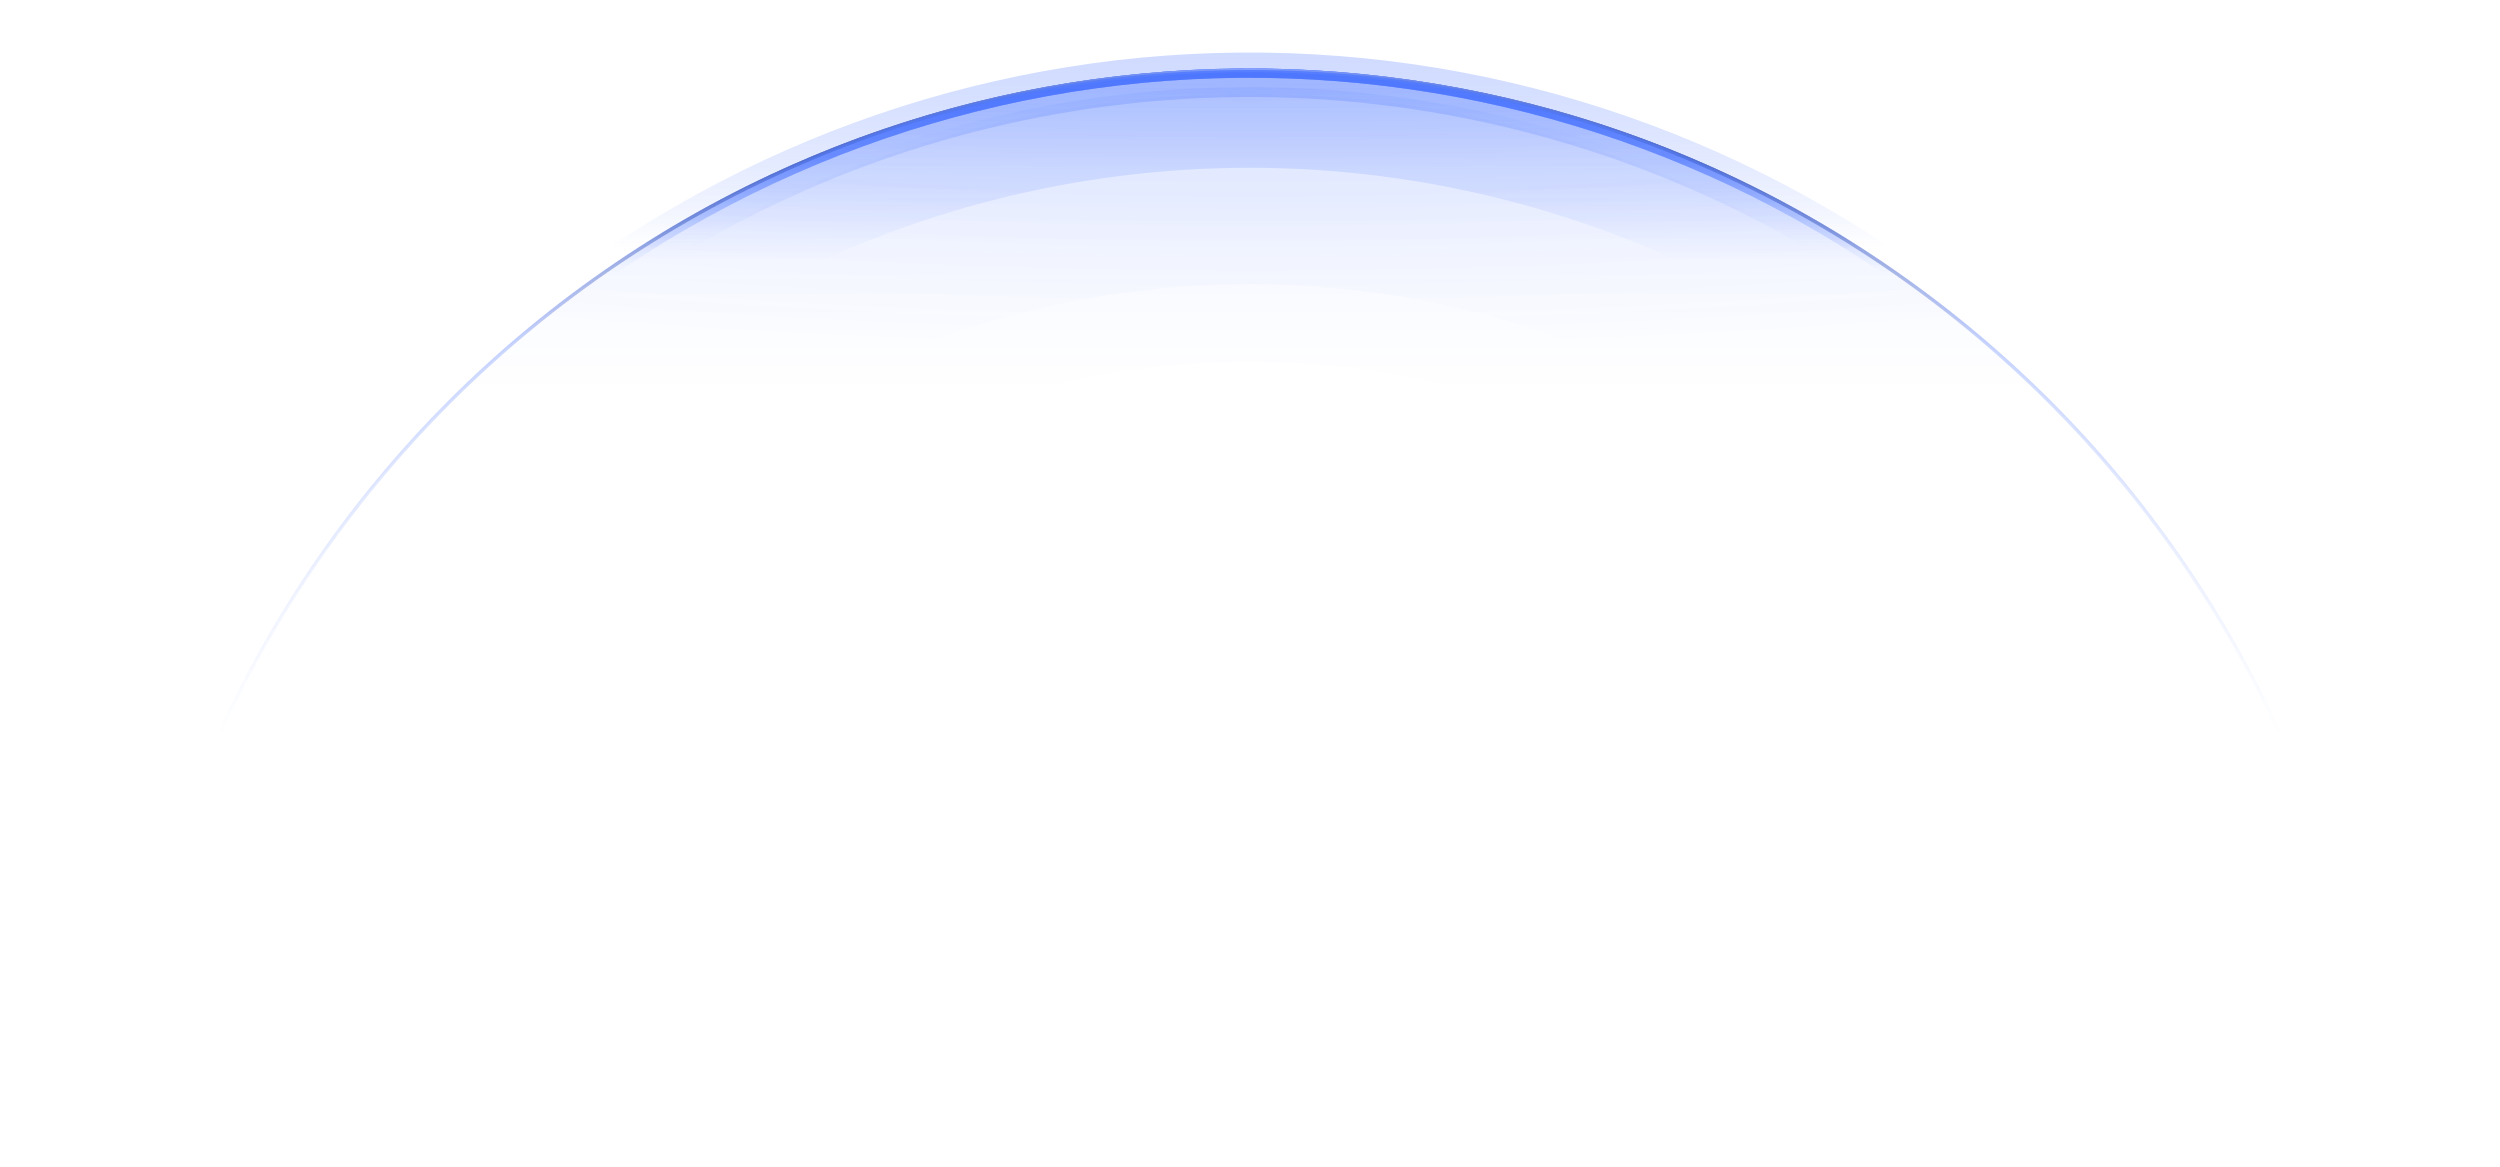 <svg width="2054" height="959" viewBox="0 0 2054 959" fill="none" xmlns="http://www.w3.org/2000/svg">
<mask id="mask0_917_11283" style="mask-type:luminance" maskUnits="userSpaceOnUse" x="0" y="0" width="2054" height="959">
<path d="M0 0H2053.28V958.63H0V0Z" fill="white"/>
</mask>
<g mask="url(#mask0_917_11283)">
<g filter="url(#filter0_f_917_11283)">
<path d="M1352.61 1858.99C1554.33 1783.58 1723.66 1640.56 1831.74 1454.29C1939.83 1268.02 1979.99 1050.04 1945.37 837.484C1910.77 624.928 1803.53 430.948 1641.93 288.599C1480.32 146.249 1274.36 64.336 1059.14 56.815C843.911 49.295 632.737 116.634 461.595 247.359C290.454 378.084 169.934 564.106 120.571 773.729C71.209 983.353 96.056 1203.61 190.88 1396.96C285.706 1590.32 444.64 1744.81 640.602 1834.12L643.773 1827.17C449.418 1738.59 291.789 1585.37 197.743 1393.6C103.697 1201.83 79.054 983.384 128.012 775.483C176.97 567.582 296.5 383.088 466.236 253.436C635.972 123.785 845.412 56.998 1058.87 64.456C1272.33 71.912 1476.59 153.153 1636.87 294.334C1797.14 435.517 1903.5 627.902 1937.84 838.712C1972.16 1049.52 1932.33 1265.71 1825.13 1450.45C1717.94 1635.19 1550 1777.04 1349.93 1851.83L1352.61 1858.99Z" fill="url(#paint0_linear_917_11283)" fill-opacity="0.8"/>
</g>
<path d="M1352.61 1858.99C1554.33 1783.58 1723.66 1640.56 1831.74 1454.29C1939.84 1268.02 1980 1050.04 1945.38 837.484C1910.77 624.928 1803.53 430.948 1641.93 288.599C1480.32 146.249 1274.36 64.336 1059.14 56.815C843.913 49.295 632.739 116.634 461.597 247.359C290.456 378.084 169.936 564.106 120.573 773.729C71.21 983.353 96.058 1203.61 190.882 1396.96C285.708 1590.32 444.642 1744.81 640.604 1834.12L740.493 1614.94C595.235 1548.74 477.425 1434.23 407.136 1290.9C336.848 1147.58 318.43 984.318 355.022 828.937C391.611 673.555 480.946 535.667 607.804 438.768C734.662 341.87 891.194 291.955 1050.73 297.529C1210.26 303.104 1362.93 363.822 1482.71 469.338C1602.5 574.856 1681.99 718.641 1707.65 876.196C1733.31 1033.75 1703.54 1195.33 1623.42 1333.4C1543.3 1471.47 1417.78 1577.49 1268.26 1633.39L1352.61 1858.99Z" fill="url(#paint1_linear_917_11283)"/>
<g filter="url(#filter1_f_917_11283)">
<path d="M1352.61 1858.99C1554.33 1783.58 1723.66 1640.56 1831.74 1454.29C1939.83 1268.02 1979.99 1050.04 1945.37 837.484C1910.77 624.928 1803.53 430.948 1641.93 288.599C1480.32 146.249 1274.36 64.336 1059.14 56.815C843.911 49.295 632.737 116.634 461.595 247.359C290.454 378.084 169.934 564.106 120.571 773.729C71.209 983.353 96.056 1203.61 190.88 1396.96C285.706 1590.32 444.64 1744.81 640.602 1834.12L714.061 1672.95C555.388 1600.63 426.698 1475.53 349.916 1318.97C273.135 1162.41 253.016 984.064 292.986 814.329C322.833 687.581 385.008 570.728 473.452 475.158C561.896 379.588 673.591 308.562 797.65 269.002C921.71 229.442 1053.9 222.697 1181.35 249.425C1308.79 276.154 1427.13 335.443 1524.84 421.515C1655.69 536.779 1742.52 693.845 1770.55 865.953C1798.58 1038.06 1766.06 1214.57 1678.54 1365.39C1591.01 1516.21 1453.92 1632.02 1290.58 1693.08L1352.61 1858.99Z" fill="url(#paint2_radial_917_11283)" fill-opacity="0.2"/>
</g>
<path d="M1026.64 1917.94C1540.73 1917.94 1957.48 1501.19 1957.48 987.094C1957.48 473.003 1540.73 56.249 1026.64 56.249C512.545 56.249 95.791 473.003 95.791 987.094C95.791 1501.19 512.545 1917.94 1026.64 1917.94Z" fill="url(#paint3_radial_917_11283)" fill-opacity="0.01"/>
<path d="M1352.61 1858.99C1554.33 1783.58 1723.66 1640.56 1831.74 1454.29C1939.84 1268.02 1980 1050.04 1945.38 837.484C1910.77 624.928 1803.53 430.948 1641.93 288.599C1480.32 146.249 1274.36 64.336 1059.14 56.815C843.913 49.295 632.739 116.634 461.597 247.359C290.456 378.084 169.936 564.106 120.573 773.729C71.21 983.353 96.058 1203.61 190.882 1396.96C285.708 1590.32 444.642 1744.81 640.604 1834.12L742.573 1610.38C598.373 1544.66 481.421 1430.98 411.643 1288.7C341.867 1146.41 323.583 984.341 359.907 830.089C396.231 675.838 484.916 538.953 610.85 442.758C736.785 346.564 892.178 297.012 1050.55 302.544C1208.93 308.076 1360.48 368.353 1479.39 473.103C1598.31 577.852 1677.23 720.592 1702.7 877.003C1728.17 1033.41 1698.62 1193.82 1619.08 1330.89C1539.54 1467.95 1414.94 1573.19 1266.5 1628.69L1352.61 1858.99Z" fill="url(#paint4_radial_917_11283)" fill-opacity="0.2"/>
<path d="M1026.64 1917.13C1540.28 1917.13 1956.67 1500.74 1956.67 987.095C1956.67 473.45 1540.28 57.058 1026.64 57.058C512.993 57.058 96.602 473.45 96.602 987.095C96.602 1500.74 512.993 1917.13 1026.64 1917.13Z" stroke="url(#paint5_radial_917_11283)" stroke-opacity="0.05" stroke-width="1.379"/>
<g filter="url(#filter2_f_917_11283)">
<path d="M1026.64 1916.32C1539.84 1916.32 1955.87 1500.29 1955.87 987.095C1955.87 473.897 1539.84 57.868 1026.64 57.868C513.441 57.868 97.412 473.897 97.412 987.095C97.412 1500.29 513.441 1916.32 1026.64 1916.32Z" stroke="url(#paint6_radial_917_11283)" stroke-opacity="0.5" stroke-width="2.759"/>
</g>
<g filter="url(#filter3_f_917_11283)">
<path d="M1026.64 1917.13C1540.29 1917.13 1956.68 1500.74 1956.68 987.095C1956.68 473.45 1540.29 57.058 1026.64 57.058C512.995 57.058 96.603 473.45 96.603 987.095C96.603 1500.74 512.995 1917.13 1026.64 1917.13Z" stroke="url(#paint7_radial_917_11283)" stroke-opacity="0.6" stroke-width="1.379"/>
</g>
<path d="M1026.64 1916.32C1539.83 1916.32 1955.86 1500.29 1955.86 987.095C1955.86 473.897 1539.83 57.868 1026.64 57.868C513.439 57.868 97.41 473.897 97.41 987.095C97.41 1500.29 513.439 1916.32 1026.64 1916.32Z" stroke="url(#paint8_radial_917_11283)" stroke-opacity="0.2" stroke-width="2.759"/>
<path d="M1026.64 1917.13C1540.28 1917.13 1956.67 1500.74 1956.67 987.095C1956.67 473.45 1540.28 57.058 1026.64 57.058C512.993 57.058 96.602 473.45 96.602 987.095C96.602 1500.74 512.993 1917.13 1026.64 1917.13Z" stroke="url(#paint9_radial_917_11283)" stroke-opacity="0.2" stroke-width="1.379"/>
<g filter="url(#filter4_f_917_11283)">
<path d="M1026.64 1916.32C1539.84 1916.32 1955.87 1500.29 1955.87 987.095C1955.87 473.897 1539.84 57.868 1026.64 57.868C513.441 57.868 97.412 473.897 97.412 987.095C97.412 1500.29 513.441 1916.32 1026.64 1916.32Z" stroke="url(#paint10_radial_917_11283)" stroke-opacity="0.8" stroke-width="2.759"/>
</g>
<path d="M1026.64 1916.32C1539.83 1916.32 1955.86 1500.29 1955.86 987.095C1955.86 473.897 1539.83 57.868 1026.64 57.868C513.439 57.868 97.41 473.897 97.41 987.095C97.41 1500.29 513.439 1916.32 1026.64 1916.32Z" stroke="url(#paint11_radial_917_11283)" stroke-opacity="0.2" stroke-width="2.759"/>
<g filter="url(#filter5_f_917_11283)">
<path d="M1026.64 1916.32C1539.84 1916.32 1955.87 1500.29 1955.87 987.095C1955.87 473.897 1539.84 57.868 1026.64 57.868C513.441 57.868 97.412 473.897 97.412 987.095C97.412 1500.29 513.441 1916.32 1026.64 1916.32Z" stroke="url(#paint12_radial_917_11283)" stroke-opacity="0.6" stroke-width="2.759"/>
</g>
<g filter="url(#filter6_f_917_11283)">
<path d="M1352.61 1858.99C1554.33 1783.58 1723.66 1640.56 1831.74 1454.29C1939.83 1268.02 1979.99 1050.04 1945.37 837.484C1910.77 624.928 1803.53 430.948 1641.93 288.599C1480.32 146.249 1274.36 64.336 1059.14 56.815C843.911 49.295 632.737 116.634 461.595 247.359C290.454 378.084 169.934 564.106 120.571 773.729C71.209 983.353 96.056 1203.61 190.88 1396.96C285.706 1590.32 444.64 1744.81 640.602 1834.12L649.29 1815.06C457.736 1727.76 302.378 1576.74 209.688 1387.74C140.473 1246.6 109.003 1089.94 118.346 933.018C127.689 776.1 177.526 624.278 263 492.35C348.473 360.422 466.668 252.888 606.065 180.229C745.461 107.569 901.304 72.263 1058.4 77.751C1268.79 85.1 1470.11 165.171 1628.07 304.318C1786.04 443.462 1890.87 633.076 1924.7 840.851C1958.53 1048.62 1919.28 1261.7 1813.63 1443.78C1707.97 1625.85 1542.45 1765.66 1345.27 1839.38L1352.61 1858.99Z" fill="url(#paint13_radial_917_11283)" fill-opacity="0.2"/>
</g>
<g filter="url(#filter7_f_917_11283)">
<path d="M1352.61 1858.99C1554.33 1783.58 1723.66 1640.56 1831.74 1454.29C1939.83 1268.02 1979.99 1050.04 1945.37 837.484C1910.77 624.928 1803.53 430.948 1641.93 288.599C1480.32 146.249 1274.36 64.336 1059.14 56.815C843.911 49.295 632.737 116.634 461.595 247.359C290.454 378.084 169.934 564.106 120.571 773.729C71.209 983.353 96.056 1203.61 190.88 1396.96C285.706 1590.32 444.64 1744.81 640.602 1834.12L713.073 1675.11C553.899 1602.56 424.802 1477.07 347.777 1320.02C270.754 1162.96 250.572 984.054 290.668 813.784C330.764 643.514 428.659 492.415 567.671 386.231C706.685 280.048 878.215 225.351 1053.04 231.459C1227.86 237.567 1395.15 304.102 1526.42 419.729C1657.68 535.355 1744.78 692.918 1772.9 865.57C1801.01 1038.22 1768.4 1215.28 1680.6 1366.58C1592.8 1517.88 1455.26 1634.05 1291.41 1695.32L1352.61 1858.99Z" fill="url(#paint14_linear_917_11283)" fill-opacity="0.5"/>
</g>
<g filter="url(#filter8_f_917_11283)">
<path d="M1352.61 1858.99C1554.33 1783.58 1723.66 1640.56 1831.74 1454.29C1939.83 1268.02 1979.99 1050.04 1945.37 837.484C1910.77 624.928 1803.53 430.948 1641.93 288.599C1480.32 146.249 1274.36 64.336 1059.14 56.815C843.911 49.295 632.737 116.634 461.595 247.359C290.454 378.084 169.934 564.106 120.571 773.729C71.209 983.353 96.056 1203.61 190.88 1396.96C285.706 1590.32 444.64 1744.81 640.602 1834.12L674.454 1759.85C540.951 1699 425.489 1604.61 339.32 1485.87C253.151 1367.12 199.215 1228.08 182.768 1082.29C166.321 936.505 187.925 788.941 245.474 653.985C303.022 519.029 394.552 401.285 511.144 312.226C608.139 238.137 719.964 185.827 839.002 158.859C958.039 131.891 1081.49 130.9 1200.95 155.953C1320.4 181.005 1433.05 231.513 1531.23 304.035C1629.4 376.557 1710.78 469.388 1769.84 576.205C1828.89 683.021 1864.23 801.312 1873.44 923.018C1882.65 1044.72 1865.51 1166.99 1823.2 1281.47C1780.89 1395.96 1714.4 1499.98 1628.26 1586.45C1542.12 1672.91 1438.35 1739.8 1324.02 1782.54L1352.61 1858.99Z" fill="url(#paint15_linear_917_11283)" fill-opacity="0.5"/>
</g>
<g filter="url(#filter9_f_917_11283)">
<path d="M1352.61 1858.99C1554.33 1783.58 1723.66 1640.56 1831.74 1454.29C1939.83 1268.02 1979.99 1050.04 1945.37 837.484C1910.77 624.928 1803.53 430.948 1641.93 288.599C1480.32 146.249 1274.36 64.336 1059.14 56.815C843.911 49.295 632.737 116.634 461.595 247.359C290.454 378.084 169.934 564.106 120.571 773.729C71.209 983.353 96.056 1203.61 190.88 1396.96C285.706 1590.32 444.64 1744.81 640.602 1834.12L649.304 1815.03C457.759 1727.73 302.407 1576.72 209.718 1387.73C140.504 1246.59 109.035 1089.94 118.377 933.022C127.718 776.109 177.553 624.292 263.024 492.368C348.495 360.444 466.686 252.914 606.078 180.258C745.47 107.601 901.308 72.296 1058.4 77.785C1268.78 85.135 1470.09 165.202 1628.05 304.344C1786.01 443.484 1890.84 633.09 1924.67 840.855C1958.5 1048.62 1919.25 1261.69 1813.59 1443.76C1707.94 1625.83 1542.43 1765.62 1345.26 1839.34L1352.61 1858.99Z" fill="url(#paint16_radial_917_11283)" fill-opacity="0.5"/>
</g>
<g filter="url(#filter10_f_917_11283)">
<path d="M1352.61 1858.99C1554.33 1783.58 1723.66 1640.56 1831.74 1454.29C1939.83 1268.02 1979.99 1050.04 1945.37 837.484C1910.77 624.928 1803.53 430.948 1641.93 288.599C1480.32 146.249 1274.36 64.336 1059.14 56.815C843.911 49.295 632.737 116.634 461.595 247.359C290.454 378.084 169.934 564.106 120.571 773.729C71.209 983.353 96.056 1203.61 190.88 1396.96C285.706 1590.32 444.64 1744.81 640.602 1834.12L649.304 1815.03C457.759 1727.73 302.407 1576.72 209.718 1387.73C140.504 1246.59 109.035 1089.94 118.377 933.022C127.718 776.109 177.553 624.292 263.024 492.368C348.495 360.444 466.686 252.914 606.078 180.258C745.47 107.601 901.308 72.296 1058.4 77.785C1268.78 85.135 1470.09 165.202 1628.05 304.344C1786.01 443.484 1890.84 633.09 1924.67 840.855C1958.5 1048.62 1919.25 1261.69 1813.59 1443.76C1707.94 1625.83 1542.43 1765.62 1345.26 1839.34L1352.61 1858.99Z" fill="url(#paint17_radial_917_11283)" fill-opacity="0.5"/>
</g>
<g filter="url(#filter11_f_917_11283)">
<path d="M1352.61 1858.99C1554.33 1783.58 1723.66 1640.56 1831.74 1454.29C1939.83 1268.02 1979.99 1050.04 1945.37 837.484C1910.77 624.928 1803.53 430.948 1641.93 288.599C1480.32 146.249 1274.36 64.336 1059.14 56.815C843.911 49.295 632.737 116.634 461.595 247.359C290.454 378.084 169.934 564.106 120.571 773.729C71.209 983.353 96.056 1203.61 190.88 1396.96C285.706 1590.32 444.64 1744.81 640.602 1834.12L643.773 1827.17C449.418 1738.59 291.789 1585.37 197.743 1393.6C103.697 1201.83 79.054 983.384 128.012 775.483C176.97 567.582 296.5 383.088 466.236 253.436C635.972 123.785 845.412 56.998 1058.87 64.456C1272.33 71.912 1476.59 153.153 1636.87 294.334C1797.14 435.517 1903.5 627.902 1937.84 838.712C1972.16 1049.52 1932.33 1265.71 1825.13 1450.45C1717.94 1635.19 1550 1777.04 1349.93 1851.83L1352.61 1858.99Z" fill="url(#paint18_linear_917_11283)" fill-opacity="0.8"/>
</g>
<g filter="url(#filter12_f_917_11283)">
<path d="M1026.64 1917.26C1540.35 1917.26 1956.8 1500.81 1956.8 987.094C1956.8 473.379 1540.35 56.93 1026.64 56.93C512.921 56.93 96.473 473.379 96.473 987.094C96.473 1500.81 512.921 1917.26 1026.64 1917.26Z" stroke="url(#paint19_radial_917_11283)" stroke-opacity="0.6" stroke-width="1.161"/>
</g>
<g filter="url(#filter13_f_917_11283)">
<path d="M1354.98 1865.32C1558.16 1789.36 1728.72 1645.3 1837.59 1457.68C1946.46 1270.06 1986.91 1050.5 1952.05 836.398C1917.18 622.3 1809.16 426.914 1646.39 283.53C1483.62 140.146 1276.16 57.638 1059.38 50.064C842.591 42.49 629.884 110.318 457.501 241.992C285.117 373.665 163.722 561.036 114 772.18C64.278 983.323 89.306 1205.18 184.819 1399.93C280.331 1594.7 440.42 1750.31 637.807 1840.27L646.961 1820.19C454.223 1732.34 297.905 1580.39 204.639 1390.22C111.374 1200.04 86.935 983.412 135.486 777.239C184.037 571.066 302.574 388.106 470.9 259.533C639.225 130.96 846.923 64.729 1058.61 72.125C1270.29 79.521 1472.86 160.086 1631.8 300.093C1790.74 440.1 1896.22 630.888 1930.26 839.947C1964.3 1049.01 1924.81 1263.4 1818.5 1446.6C1712.19 1629.8 1545.65 1770.48 1347.25 1844.65L1354.98 1865.32Z" fill="url(#paint20_linear_917_11283)" fill-opacity="0.5"/>
</g>
<g filter="url(#filter14_f_917_11283)">
<path d="M1357.19 1871.25C1561.74 1794.77 1733.45 1649.74 1843.06 1460.86C1952.67 1271.97 1993.39 1050.93 1958.29 835.383C1923.19 619.84 1814.44 423.135 1650.57 278.785C1486.7 134.435 1277.84 51.371 1059.6 43.745C841.347 36.119 627.205 104.404 453.659 236.965C280.112 369.527 157.899 558.162 107.842 770.73C57.785 983.298 82.981 1206.65 179.139 1402.72C275.296 1598.79 436.464 1755.46 635.182 1846.02L650.341 1812.77C459.32 1725.7 304.395 1575.1 211.959 1386.62C142.935 1245.88 111.552 1089.65 120.868 933.165C130.185 776.682 179.883 625.282 265.12 493.72C350.357 362.158 468.224 254.923 607.234 182.466C746.244 110.009 901.655 74.802 1058.32 80.276C1214.99 85.75 1367.56 131.718 1501.17 213.7C1634.79 295.682 1744.89 410.883 1820.73 548.073C1896.58 685.263 1935.59 839.763 1933.96 996.515C1932.34 1153.27 1890.13 1306.92 1811.45 1442.51C1706.08 1624.08 1541.02 1763.49 1344.39 1837.01L1357.19 1871.25Z" fill="url(#paint21_linear_917_11283)" fill-opacity="0.5"/>
</g>
</g>
<defs>
<filter id="filter0_f_917_11283" x="87.657" y="48.117" width="1877.95" height="1819.01" filterUnits="userSpaceOnUse" color-interpolation-filters="sRGB">
<feFlood flood-opacity="0" result="BackgroundImageFix"/>
<feBlend mode="normal" in="SourceGraphic" in2="BackgroundImageFix" result="shape"/>
<feGaussianBlur stdDeviation="4.065" result="effect1_foregroundBlur_917_11283"/>
</filter>
<filter id="filter1_f_917_11283" x="68.199" y="28.659" width="1916.87" height="1857.92" filterUnits="userSpaceOnUse" color-interpolation-filters="sRGB">
<feFlood flood-opacity="0" result="BackgroundImageFix"/>
<feBlend mode="normal" in="SourceGraphic" in2="BackgroundImageFix" result="shape"/>
<feGaussianBlur stdDeviation="13.794" result="effect1_foregroundBlur_917_11283"/>
</filter>
<filter id="filter2_f_917_11283" x="68.445" y="28.901" width="1916.39" height="1916.39" filterUnits="userSpaceOnUse" color-interpolation-filters="sRGB">
<feFlood flood-opacity="0" result="BackgroundImageFix"/>
<feBlend mode="normal" in="SourceGraphic" in2="BackgroundImageFix" result="shape"/>
<feGaussianBlur stdDeviation="13.794" result="effect1_foregroundBlur_917_11283"/>
</filter>
<filter id="filter3_f_917_11283" x="46.944" y="7.399" width="1959.39" height="1959.39" filterUnits="userSpaceOnUse" color-interpolation-filters="sRGB">
<feFlood flood-opacity="0" result="BackgroundImageFix"/>
<feBlend mode="normal" in="SourceGraphic" in2="BackgroundImageFix" result="shape"/>
<feGaussianBlur stdDeviation="24.485" result="effect1_foregroundBlur_917_11283"/>
</filter>
<filter id="filter4_f_917_11283" x="61.547" y="22.003" width="1930.18" height="1930.18" filterUnits="userSpaceOnUse" color-interpolation-filters="sRGB">
<feFlood flood-opacity="0" result="BackgroundImageFix"/>
<feBlend mode="normal" in="SourceGraphic" in2="BackgroundImageFix" result="shape"/>
<feGaussianBlur stdDeviation="17.243" result="effect1_foregroundBlur_917_11283"/>
</filter>
<filter id="filter5_f_917_11283" x="90.515" y="50.971" width="1872.25" height="1872.25" filterUnits="userSpaceOnUse" color-interpolation-filters="sRGB">
<feFlood flood-opacity="0" result="BackgroundImageFix"/>
<feBlend mode="normal" in="SourceGraphic" in2="BackgroundImageFix" result="shape"/>
<feGaussianBlur stdDeviation="2.759" result="effect1_foregroundBlur_917_11283"/>
</filter>
<filter id="filter6_f_917_11283" x="75.647" y="36.107" width="1901.97" height="1843.03" filterUnits="userSpaceOnUse" color-interpolation-filters="sRGB">
<feFlood flood-opacity="0" result="BackgroundImageFix"/>
<feBlend mode="normal" in="SourceGraphic" in2="BackgroundImageFix" result="shape"/>
<feGaussianBlur stdDeviation="10.07" result="effect1_foregroundBlur_917_11283"/>
</filter>
<filter id="filter7_f_917_11283" x="88.889" y="49.349" width="1875.49" height="1816.54" filterUnits="userSpaceOnUse" color-interpolation-filters="sRGB">
<feFlood flood-opacity="0" result="BackgroundImageFix"/>
<feBlend mode="normal" in="SourceGraphic" in2="BackgroundImageFix" result="shape"/>
<feGaussianBlur stdDeviation="3.449" result="effect1_foregroundBlur_917_11283"/>
</filter>
<filter id="filter8_f_917_11283" x="36.793" y="-2.747" width="1979.68" height="1920.74" filterUnits="userSpaceOnUse" color-interpolation-filters="sRGB">
<feFlood flood-opacity="0" result="BackgroundImageFix"/>
<feBlend mode="normal" in="SourceGraphic" in2="BackgroundImageFix" result="shape"/>
<feGaussianBlur stdDeviation="29.497" result="effect1_foregroundBlur_917_11283"/>
</filter>
<filter id="filter9_f_917_11283" x="88.889" y="49.349" width="1875.49" height="1816.54" filterUnits="userSpaceOnUse" color-interpolation-filters="sRGB">
<feFlood flood-opacity="0" result="BackgroundImageFix"/>
<feBlend mode="normal" in="SourceGraphic" in2="BackgroundImageFix" result="shape"/>
<feGaussianBlur stdDeviation="3.449" result="effect1_foregroundBlur_917_11283"/>
</filter>
<filter id="filter10_f_917_11283" x="88.889" y="49.349" width="1875.49" height="1816.54" filterUnits="userSpaceOnUse" color-interpolation-filters="sRGB">
<feFlood flood-opacity="0" result="BackgroundImageFix"/>
<feBlend mode="normal" in="SourceGraphic" in2="BackgroundImageFix" result="shape"/>
<feGaussianBlur stdDeviation="3.449" result="effect1_foregroundBlur_917_11283"/>
</filter>
<filter id="filter11_f_917_11283" x="59.321" y="19.781" width="1934.63" height="1875.68" filterUnits="userSpaceOnUse" color-interpolation-filters="sRGB">
<feFlood flood-opacity="0" result="BackgroundImageFix"/>
<feBlend mode="normal" in="SourceGraphic" in2="BackgroundImageFix" result="shape"/>
<feGaussianBlur stdDeviation="18.233" result="effect1_foregroundBlur_917_11283"/>
</filter>
<filter id="filter12_f_917_11283" x="90.375" y="50.831" width="1872.53" height="1872.53" filterUnits="userSpaceOnUse" color-interpolation-filters="sRGB">
<feFlood flood-opacity="0" result="BackgroundImageFix"/>
<feBlend mode="normal" in="SourceGraphic" in2="BackgroundImageFix" result="shape"/>
<feGaussianBlur stdDeviation="2.759" result="effect1_foregroundBlur_917_11283"/>
</filter>
<filter id="filter13_f_917_11283" x="77.421" y="37.878" width="1898.43" height="1839.06" filterUnits="userSpaceOnUse" color-interpolation-filters="sRGB">
<feFlood flood-opacity="0" result="BackgroundImageFix"/>
<feBlend mode="normal" in="SourceGraphic" in2="BackgroundImageFix" result="shape"/>
<feGaussianBlur stdDeviation="5.807" result="effect1_foregroundBlur_917_11283"/>
</filter>
<filter id="filter14_f_917_11283" x="23.715" y="-15.825" width="2005.84" height="1946.07" filterUnits="userSpaceOnUse" color-interpolation-filters="sRGB">
<feFlood flood-opacity="0" result="BackgroundImageFix"/>
<feBlend mode="normal" in="SourceGraphic" in2="BackgroundImageFix" result="shape"/>
<feGaussianBlur stdDeviation="29.497" result="effect1_foregroundBlur_917_11283"/>
</filter>
<linearGradient id="paint0_linear_917_11283" x1="1026.63" y1="783.344" x2="1026.63" y2="56.248" gradientUnits="userSpaceOnUse">
<stop offset="0.768" stop-color="#99B1FF" stop-opacity="0"/>
<stop offset="1" stop-color="#194FFF"/>
</linearGradient>
<linearGradient id="paint1_linear_917_11283" x1="1026.64" y1="-3482.85" x2="1026.64" y2="1108.44" gradientUnits="userSpaceOnUse">
<stop stop-color="#4D76FF"/>
<stop offset="0.829" stop-color="#003BFF" stop-opacity="0"/>
</linearGradient>
<radialGradient id="paint2_radial_917_11283" cx="0" cy="0" r="1" gradientUnits="userSpaceOnUse" gradientTransform="translate(1026.63 -332.886) rotate(90) scale(2250.83 7231.69)">
<stop stop-color="#003BFF"/>
<stop offset="0.276" stop-color="#003BFF" stop-opacity="0"/>
</radialGradient>
<radialGradient id="paint3_radial_917_11283" cx="0" cy="0" r="1" gradientUnits="userSpaceOnUse" gradientTransform="translate(1026.64 56.247) rotate(90) scale(1861.69 1861.69)">
<stop stop-color="white"/>
<stop offset="0.825" stop-color="white" stop-opacity="0"/>
</radialGradient>
<radialGradient id="paint4_radial_917_11283" cx="0" cy="0" r="1" gradientUnits="userSpaceOnUse" gradientTransform="translate(1026.64 -332.886) rotate(90) scale(2250.83 7231.69)">
<stop stop-color="#003BFF"/>
<stop offset="0.24" stop-color="#003BFF" stop-opacity="0"/>
</radialGradient>
<radialGradient id="paint5_radial_917_11283" cx="0" cy="0" r="1" gradientUnits="userSpaceOnUse" gradientTransform="translate(1026.64 56.247) rotate(90) scale(1861.69 1861.69)">
<stop stop-color="white"/>
<stop offset="0.484" stop-color="white" stop-opacity="0"/>
</radialGradient>
<radialGradient id="paint6_radial_917_11283" cx="0" cy="0" r="1" gradientUnits="userSpaceOnUse" gradientTransform="translate(1026.64 56.247) rotate(90) scale(1861.69 1861.69)">
<stop stop-color="#1A4FFF"/>
<stop offset="0.543" stop-color="#1A4FFF" stop-opacity="0"/>
</radialGradient>
<radialGradient id="paint7_radial_917_11283" cx="0" cy="0" r="1" gradientUnits="userSpaceOnUse" gradientTransform="translate(1026.64 56.247) rotate(90) scale(1861.69 1861.69)">
<stop stop-color="#B3C4FF"/>
<stop offset="0.543" stop-color="#B2C4FF" stop-opacity="0"/>
</radialGradient>
<radialGradient id="paint8_radial_917_11283" cx="0" cy="0" r="1" gradientUnits="userSpaceOnUse" gradientTransform="translate(1026.64 56.247) rotate(90) scale(1861.69 1861.69)">
<stop stop-color="#1A4FFF"/>
<stop offset="0.484" stop-color="#1A4FFF" stop-opacity="0"/>
</radialGradient>
<radialGradient id="paint9_radial_917_11283" cx="0" cy="0" r="1" gradientUnits="userSpaceOnUse" gradientTransform="translate(1026.64 56.247) rotate(90) scale(1861.69 1861.69)">
<stop stop-color="#99B1FF"/>
<stop offset="0.161" stop-color="#99B1FF" stop-opacity="0"/>
</radialGradient>
<radialGradient id="paint10_radial_917_11283" cx="0" cy="0" r="1" gradientUnits="userSpaceOnUse" gradientTransform="translate(1026.64 56.247) rotate(90) scale(1861.69 1861.69)">
<stop stop-color="#E6EBFF"/>
<stop offset="0.353" stop-color="#00020F" stop-opacity="0"/>
</radialGradient>
<radialGradient id="paint11_radial_917_11283" cx="0" cy="0" r="1" gradientUnits="userSpaceOnUse" gradientTransform="translate(1026.64 56.247) rotate(90) scale(1861.69 1861.69)">
<stop stop-color="#B3C4FF"/>
<stop offset="0.161" stop-color="#00020F" stop-opacity="0"/>
</radialGradient>
<radialGradient id="paint12_radial_917_11283" cx="0" cy="0" r="1" gradientUnits="userSpaceOnUse" gradientTransform="translate(1026.64 56.247) rotate(90) scale(1861.69 1861.69)">
<stop stop-color="#B3C4FF"/>
<stop offset="0.28" stop-color="#00020F" stop-opacity="0"/>
</radialGradient>
<radialGradient id="paint13_radial_917_11283" cx="0" cy="0" r="1" gradientUnits="userSpaceOnUse" gradientTransform="translate(1026.63 -332.886) rotate(90) scale(2250.83 7231.69)">
<stop stop-color="white"/>
<stop offset="0.276" stop-color="white" stop-opacity="0"/>
</radialGradient>
<linearGradient id="paint14_linear_917_11283" x1="1026.63" y1="-551.517" x2="1026.63" y2="1108.44" gradientUnits="userSpaceOnUse">
<stop stop-color="#E6EBFF"/>
<stop offset="0.403" stop-color="#003BFF" stop-opacity="0"/>
</linearGradient>
<linearGradient id="paint15_linear_917_11283" x1="1026.63" y1="-186.279" x2="1026.63" y2="1108.44" gradientUnits="userSpaceOnUse">
<stop offset="0.095" stop-color="#99B1FF"/>
<stop offset="0.309" stop-color="#003BFF" stop-opacity="0"/>
</linearGradient>
<radialGradient id="paint16_radial_917_11283" cx="0" cy="0" r="1" gradientUnits="userSpaceOnUse" gradientTransform="translate(1026.64 774.012) rotate(-88.215) scale(718.113 1227.47)">
<stop offset="0.729" stop-color="white" stop-opacity="0"/>
<stop offset="1" stop-color="white" stop-opacity="0.02"/>
</radialGradient>
<radialGradient id="paint17_radial_917_11283" cx="0" cy="0" r="1" gradientUnits="userSpaceOnUse" gradientTransform="translate(1026.64 1144.95) rotate(-88.823) scale(1088.93 1088.93)">
<stop offset="0.893" stop-color="white" stop-opacity="0"/>
<stop offset="1" stop-color="white" stop-opacity="0.02"/>
</radialGradient>
<linearGradient id="paint18_linear_917_11283" x1="1026.63" y1="783.344" x2="1026.63" y2="56.248" gradientUnits="userSpaceOnUse">
<stop offset="0.768" stop-color="#99B1FF" stop-opacity="0"/>
<stop offset="1" stop-color="#194FFF"/>
</linearGradient>
<radialGradient id="paint19_radial_917_11283" cx="0" cy="0" r="1" gradientUnits="userSpaceOnUse" gradientTransform="translate(1026.64 56.247) rotate(90) scale(1861.69)">
<stop stop-color="#B3C4FF"/>
<stop offset="0.28" stop-color="#00020F" stop-opacity="0"/>
</radialGradient>
<linearGradient id="paint20_linear_917_11283" x1="1026.64" y1="-194.795" x2="1026.64" y2="1109.32" gradientUnits="userSpaceOnUse">
<stop offset="0.095" stop-color="white"/>
<stop offset="0.25" stop-color="white" stop-opacity="0"/>
</linearGradient>
<linearGradient id="paint21_linear_917_11283" x1="1026.64" y1="-202.767" x2="1026.64" y2="1110.14" gradientUnits="userSpaceOnUse">
<stop offset="0.095" stop-color="#99B1FF"/>
<stop offset="0.309" stop-color="#003BFF" stop-opacity="0"/>
</linearGradient>
</defs>
</svg>

